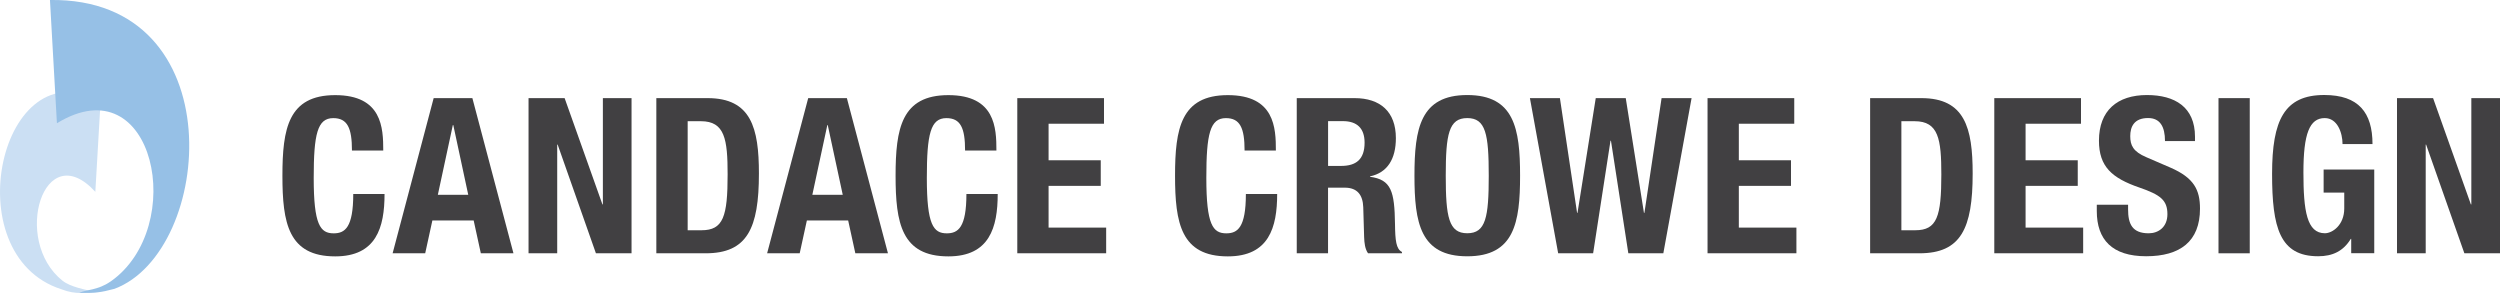 <?xml version="1.0" encoding="UTF-8"?>
<svg id="Layer_1" data-name="Layer 1" xmlns="http://www.w3.org/2000/svg" viewBox="0 0 600 70.32">
  <defs>
    <style>
      .cls-1 {
        fill: #414042;
      }

      .cls-1, .cls-2, .cls-3 {
        stroke-width: 0px;
      }

      .cls-2 {
        fill: #cbdff3;
      }

      .cls-3 {
        fill: #96c0e6;
      }
    </style>
  </defs>
  <g>
    <path class="cls-1" d="m84.47,36.12c0-5.42-1.1-7.77-4.49-7.77-3.8,0-4.69,3.81-4.69,14.35,0,11.26,1.56,13.3,4.8,13.3,2.71,0,4.69-1.41,4.69-9.44h7.51c0,8.03-1.98,14.97-11.84,14.97-11.26,0-12.67-8.03-12.67-19.35s1.41-19.35,12.67-19.35,11.53,7.88,11.53,13.3h-7.51Z"/>
    <path class="cls-1" d="m104.09,23.55h9.28l9.86,37.24h-7.83l-1.72-7.88h-9.91l-1.72,7.88h-7.82l9.85-37.24Zm.99,23.21h7.3l-3.59-16.74h-.11l-3.6,16.74Z"/>
    <path class="cls-1" d="m135.51,23.55l9.07,25.5h.11v-25.5h6.88v37.24h-8.55l-9.18-26.08h-.11v26.08h-6.88V23.55h8.66Z"/>
    <path class="cls-1" d="m157.52,23.55h12.31c10.43,0,12.31,7.14,12.31,18.1,0,13.19-2.82,19.14-12.78,19.14h-11.84V23.55Zm7.51,31.71h3.34c5.22,0,6.26-3.29,6.26-13.4,0-8.45-.68-12.77-6.41-12.77h-3.18v26.18Z"/>
    <path class="cls-1" d="m193.97,23.55h9.28l9.86,37.24h-7.83l-1.72-7.88h-9.91l-1.72,7.88h-7.82l9.86-37.24Zm.99,23.21h7.3l-3.6-16.74h-.1l-3.6,16.74Z"/>
    <path class="cls-1" d="m231.62,36.12c0-5.42-1.09-7.77-4.49-7.77-3.8,0-4.69,3.81-4.69,14.35,0,11.26,1.56,13.3,4.8,13.3,2.71,0,4.7-1.41,4.7-9.44h7.51c0,8.03-1.98,14.97-11.84,14.97-11.26,0-12.67-8.03-12.67-19.35s1.41-19.35,12.67-19.35,11.53,7.88,11.53,13.3h-7.51Z"/>
    <path class="cls-1" d="m264.96,23.55v6.15h-13.3v8.76h12.52v6.15h-12.52v10.01h13.82v6.16h-21.33V23.55h20.81Z"/>
    <path class="cls-1" d="m298.7,36.12c0-5.42-1.1-7.77-4.49-7.77-3.81,0-4.69,3.81-4.69,14.35,0,11.26,1.56,13.3,4.8,13.3,2.71,0,4.69-1.41,4.69-9.44h7.51c0,8.03-1.98,14.97-11.84,14.97-11.26,0-12.67-8.03-12.67-19.35s1.41-19.35,12.67-19.35,11.53,7.88,11.53,13.3h-7.51Z"/>
    <path class="cls-1" d="m311.23,23.55h13.87c6.15,0,9.91,3.24,9.91,9.6,0,4.95-1.99,8.29-6.21,9.18v.1c5.11.68,5.89,3.49,6,11.37.05,3.91.26,5.95,1.67,6.67v.32h-8.14c-.73-1.04-.89-2.46-.94-3.91l-.21-7.15c-.1-2.92-1.41-4.69-4.43-4.69h-4.02v15.75h-7.51V23.55Zm7.51,16.27h3.13c3.6,0,5.63-1.57,5.63-5.59,0-3.44-1.82-5.16-5.21-5.16h-3.55v10.74Z"/>
    <path class="cls-1" d="m352.14,22.81c11.27,0,12.68,8.03,12.68,19.35s-1.41,19.35-12.68,19.35-12.67-8.03-12.67-19.35,1.41-19.35,12.67-19.35Zm0,33.17c4.44,0,5.16-3.81,5.16-13.82s-.73-13.82-5.16-13.82-5.16,3.86-5.16,13.82.73,13.82,5.16,13.82Z"/>
    <path class="cls-1" d="m367.19,23.55h7.19l4.12,27.54h.1l4.38-27.54h7.2l4.37,27.54h.11l4.12-27.54h7.2l-6.78,37.24h-8.4l-4.17-27.02h-.11l-4.17,27.02h-8.39l-6.78-37.24Z"/>
    <path class="cls-1" d="m430.62,23.55v6.15h-13.3v8.76h12.52v6.15h-12.52v10.01h13.82v6.16h-21.33V23.55h20.81Z"/>
    <path class="cls-1" d="m448.82,23.55h12.31c10.43,0,12.31,7.14,12.31,18.1,0,13.19-2.82,19.14-12.78,19.14h-11.83V23.55Zm7.51,31.71h3.34c5.22,0,6.25-3.29,6.25-13.4,0-8.45-.67-12.77-6.41-12.77h-3.18v26.18Z"/>
    <path class="cls-1" d="m499.44,23.55v6.15h-13.3v8.76h12.52v6.15h-12.52v10.01h13.82v6.16h-21.33V23.55h20.81Z"/>
    <path class="cls-1" d="m510.74,49.15v1.1c0,3.5,1,5.74,4.95,5.74,2.3,0,4.49-1.46,4.49-4.59,0-3.39-1.72-4.65-6.67-6.37-6.68-2.29-9.76-5.06-9.76-11.27,0-7.25,4.43-10.95,11.52-10.95,6.68,0,11.53,2.87,11.53,10.01v1.04h-7.2c0-3.49-1.2-5.53-4.06-5.53-3.39,0-4.28,2.14-4.28,4.34s.67,3.7,3.86,5.06l5.79,2.5c5.64,2.45,7.09,5.32,7.09,9.85,0,7.88-4.79,11.42-12.93,11.42s-11.84-3.97-11.84-10.85v-1.51h7.51Z"/>
    <path class="cls-1" d="m532.44,60.79V23.55h7.5v37.24h-7.5Z"/>
    <path class="cls-1" d="m562.21,34.6c0-2.76-1.25-6.26-4.27-6.26-3.66,0-5.12,3.76-5.12,13.04s.83,14.6,5.16,14.6c1.77,0,4.64-1.93,4.64-5.95v-3.81h-4.95v-5.53h12.15v20.08h-5.53v-3.44h-.1c-1.78,2.92-4.33,4.17-7.83,4.17-9.23,0-11.06-6.89-11.06-19.77s2.92-18.93,12.52-18.93c8.24,0,11.58,4.23,11.58,11.78h-7.2Z"/>
    <path class="cls-1" d="m583.94,23.55l9.07,25.5h.11v-25.5h6.88v37.24h-8.55l-9.18-26.08h-.1v26.08h-6.89V23.55h8.66Z"/>
  </g>
  <g>
    <path class="cls-2" d="m15,67.37c-12.23-9.76-4.43-34.8,7.88-21.33l1.26-21.7C.25,10.97-11.1,61.14,14.73,69.42c3.61,1.41,5.84.75,8.48.71-2.79-.6-6.37-1.29-8.2-2.76Z"/>
    <path class="cls-3" d="m26.53,67.57c18.63-13.02,10.56-52.33-12.87-37.99L11.99,0c44.2-.61,39.36,60.39,15.48,69.32-3.4.9-4.64,1.04-8.45.96,1.62-.79,4.43-.57,7.51-2.72Z"/>
  </g>
</svg>